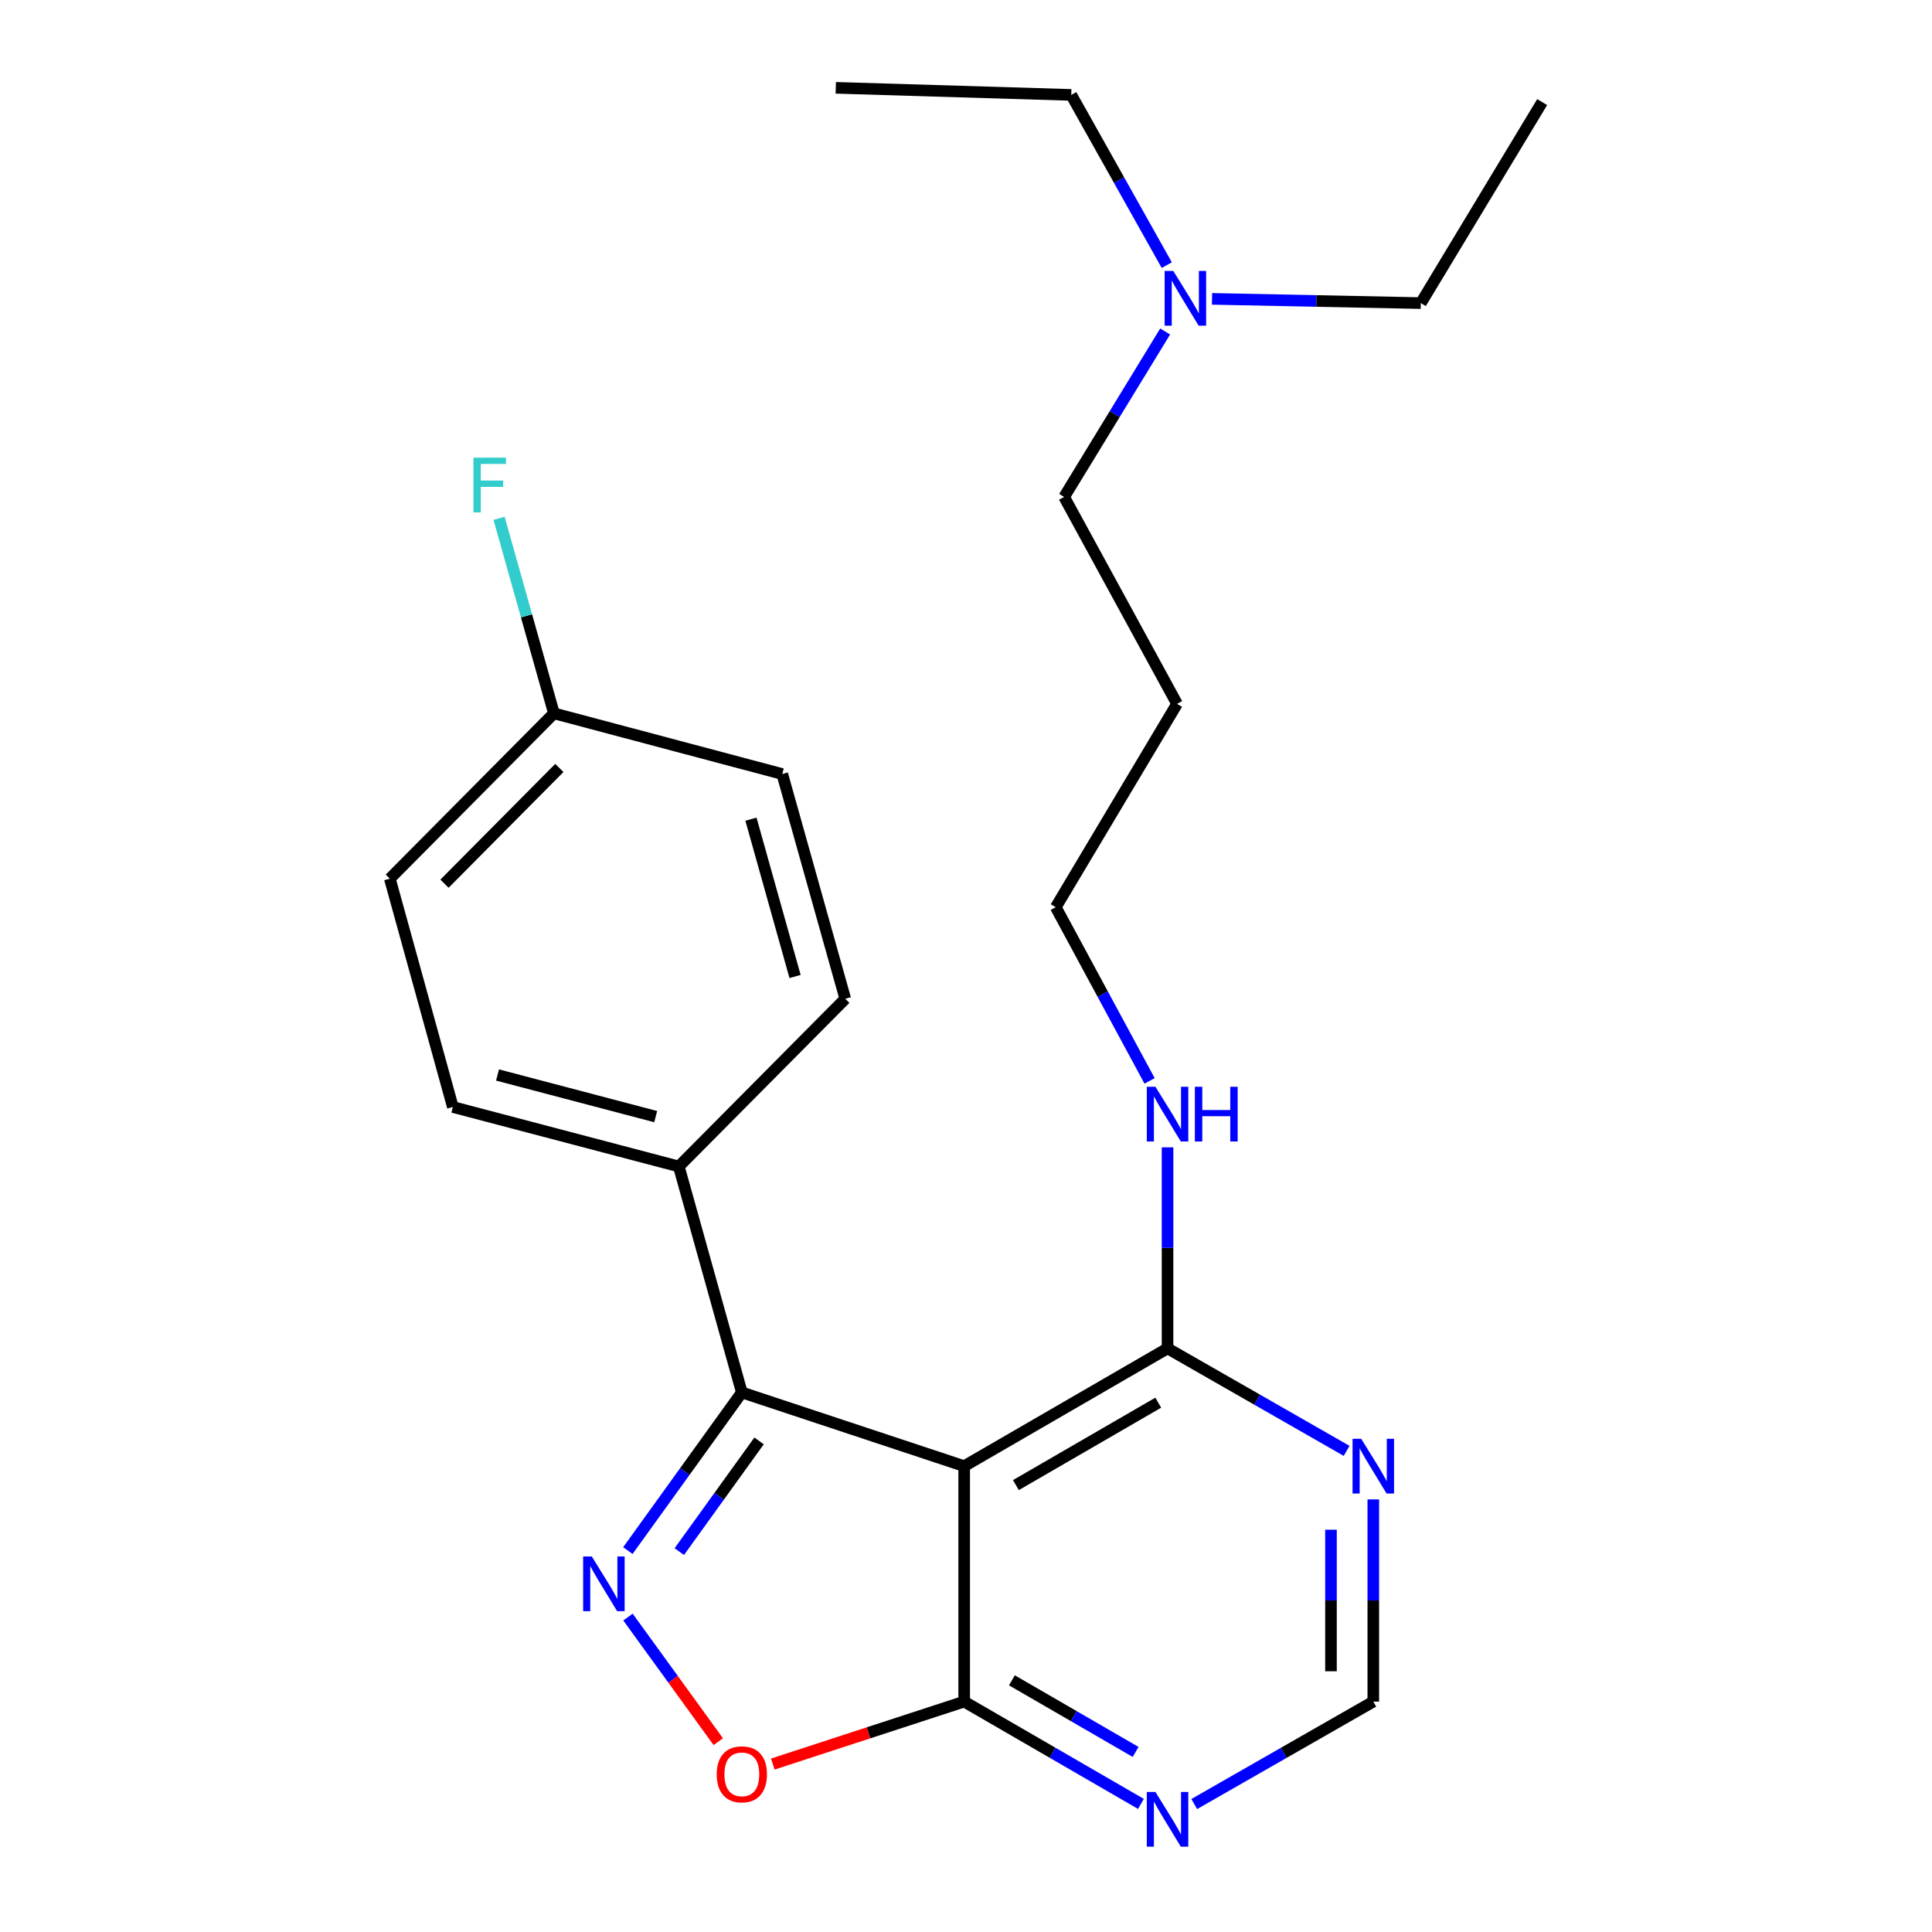 <?xml version='1.0' encoding='iso-8859-1'?>
<svg version='1.1' baseProfile='full'
              xmlns='http://www.w3.org/2000/svg'
                      xmlns:rdkit='http://www.rdkit.org/xml'
                      xmlns:xlink='http://www.w3.org/1999/xlink'
                  xml:space='preserve'
width='1000px' height='1000px' viewBox='0 0 1000 1000'>
<!-- END OF HEADER -->
<rect style='opacity:1.0;fill:#FFFFFF;stroke:none' width='1000' height='1000' x='0' y='0'> </rect>
<path class='bond-1' d='M 324.979,802.579 L 354.475,761.648' style='fill:none;fill-rule:evenodd;stroke:#0000FF;stroke-width:6px;stroke-linecap:butt;stroke-linejoin:miter;stroke-opacity:1' />
<path class='bond-1' d='M 354.475,761.648 L 383.971,720.718' style='fill:none;fill-rule:evenodd;stroke:#000000;stroke-width:6px;stroke-linecap:butt;stroke-linejoin:miter;stroke-opacity:1' />
<path class='bond-1' d='M 351.601,803.108 L 372.249,774.457' style='fill:none;fill-rule:evenodd;stroke:#0000FF;stroke-width:6px;stroke-linecap:butt;stroke-linejoin:miter;stroke-opacity:1' />
<path class='bond-1' d='M 372.249,774.457 L 392.896,745.805' style='fill:none;fill-rule:evenodd;stroke:#000000;stroke-width:6px;stroke-linecap:butt;stroke-linejoin:miter;stroke-opacity:1' />
<path class='bond-3' d='M 325.041,836.994 L 348.407,869.235' style='fill:none;fill-rule:evenodd;stroke:#0000FF;stroke-width:6px;stroke-linecap:butt;stroke-linejoin:miter;stroke-opacity:1' />
<path class='bond-3' d='M 348.407,869.235 L 371.773,901.476' style='fill:none;fill-rule:evenodd;stroke:#FF0000;stroke-width:6px;stroke-linecap:butt;stroke-linejoin:miter;stroke-opacity:1' />
<path class='bond-0' d='M 499.063,758.875 L 383.971,720.718' style='fill:none;fill-rule:evenodd;stroke:#000000;stroke-width:6px;stroke-linecap:butt;stroke-linejoin:miter;stroke-opacity:1' />
<path class='bond-4' d='M 499.063,758.875 L 604.32,697.921' style='fill:none;fill-rule:evenodd;stroke:#000000;stroke-width:6px;stroke-linecap:butt;stroke-linejoin:miter;stroke-opacity:1' />
<path class='bond-4' d='M 525.83,768.69 L 599.51,726.023' style='fill:none;fill-rule:evenodd;stroke:#000000;stroke-width:6px;stroke-linecap:butt;stroke-linejoin:miter;stroke-opacity:1' />
<path class='bond-24' d='M 499.063,758.875 L 499.063,880.746' style='fill:none;fill-rule:evenodd;stroke:#000000;stroke-width:6px;stroke-linecap:butt;stroke-linejoin:miter;stroke-opacity:1' />
<path class='bond-7' d='M 383.971,720.718 L 351.352,603.764' style='fill:none;fill-rule:evenodd;stroke:#000000;stroke-width:6px;stroke-linecap:butt;stroke-linejoin:miter;stroke-opacity:1' />
<path class='bond-2' d='M 499.063,880.746 L 449.53,896.911' style='fill:none;fill-rule:evenodd;stroke:#000000;stroke-width:6px;stroke-linecap:butt;stroke-linejoin:miter;stroke-opacity:1' />
<path class='bond-2' d='M 449.53,896.911 L 399.998,913.076' style='fill:none;fill-rule:evenodd;stroke:#FF0000;stroke-width:6px;stroke-linecap:butt;stroke-linejoin:miter;stroke-opacity:1' />
<path class='bond-5' d='M 499.063,880.746 L 544.801,907.222' style='fill:none;fill-rule:evenodd;stroke:#000000;stroke-width:6px;stroke-linecap:butt;stroke-linejoin:miter;stroke-opacity:1' />
<path class='bond-5' d='M 544.801,907.222 L 590.54,933.698' style='fill:none;fill-rule:evenodd;stroke:#0000FF;stroke-width:6px;stroke-linecap:butt;stroke-linejoin:miter;stroke-opacity:1' />
<path class='bond-5' d='M 523.76,869.728 L 555.777,888.261' style='fill:none;fill-rule:evenodd;stroke:#000000;stroke-width:6px;stroke-linecap:butt;stroke-linejoin:miter;stroke-opacity:1' />
<path class='bond-5' d='M 555.777,888.261 L 587.794,906.795' style='fill:none;fill-rule:evenodd;stroke:#0000FF;stroke-width:6px;stroke-linecap:butt;stroke-linejoin:miter;stroke-opacity:1' />
<path class='bond-6' d='M 604.32,697.921 L 650.666,724.446' style='fill:none;fill-rule:evenodd;stroke:#000000;stroke-width:6px;stroke-linecap:butt;stroke-linejoin:miter;stroke-opacity:1' />
<path class='bond-6' d='M 650.666,724.446 L 697.011,750.972' style='fill:none;fill-rule:evenodd;stroke:#0000FF;stroke-width:6px;stroke-linecap:butt;stroke-linejoin:miter;stroke-opacity:1' />
<path class='bond-9' d='M 604.32,697.921 L 604.32,645.891' style='fill:none;fill-rule:evenodd;stroke:#000000;stroke-width:6px;stroke-linecap:butt;stroke-linejoin:miter;stroke-opacity:1' />
<path class='bond-9' d='M 604.32,645.891 L 604.32,593.862' style='fill:none;fill-rule:evenodd;stroke:#0000FF;stroke-width:6px;stroke-linecap:butt;stroke-linejoin:miter;stroke-opacity:1' />
<path class='bond-8' d='M 618.128,933.776 L 664.473,907.261' style='fill:none;fill-rule:evenodd;stroke:#0000FF;stroke-width:6px;stroke-linecap:butt;stroke-linejoin:miter;stroke-opacity:1' />
<path class='bond-8' d='M 664.473,907.261 L 710.819,880.746' style='fill:none;fill-rule:evenodd;stroke:#000000;stroke-width:6px;stroke-linecap:butt;stroke-linejoin:miter;stroke-opacity:1' />
<path class='bond-25' d='M 710.819,776.081 L 710.819,828.414' style='fill:none;fill-rule:evenodd;stroke:#0000FF;stroke-width:6px;stroke-linecap:butt;stroke-linejoin:miter;stroke-opacity:1' />
<path class='bond-25' d='M 710.819,828.414 L 710.819,880.746' style='fill:none;fill-rule:evenodd;stroke:#000000;stroke-width:6px;stroke-linecap:butt;stroke-linejoin:miter;stroke-opacity:1' />
<path class='bond-25' d='M 688.911,791.781 L 688.911,828.414' style='fill:none;fill-rule:evenodd;stroke:#0000FF;stroke-width:6px;stroke-linecap:butt;stroke-linejoin:miter;stroke-opacity:1' />
<path class='bond-25' d='M 688.911,828.414 L 688.911,865.046' style='fill:none;fill-rule:evenodd;stroke:#000000;stroke-width:6px;stroke-linecap:butt;stroke-linejoin:miter;stroke-opacity:1' />
<path class='bond-10' d='M 351.352,603.764 L 234.398,572.983' style='fill:none;fill-rule:evenodd;stroke:#000000;stroke-width:6px;stroke-linecap:butt;stroke-linejoin:miter;stroke-opacity:1' />
<path class='bond-10' d='M 339.385,577.96 L 257.517,556.413' style='fill:none;fill-rule:evenodd;stroke:#000000;stroke-width:6px;stroke-linecap:butt;stroke-linejoin:miter;stroke-opacity:1' />
<path class='bond-11' d='M 351.352,603.764 L 437.513,516.97' style='fill:none;fill-rule:evenodd;stroke:#000000;stroke-width:6px;stroke-linecap:butt;stroke-linejoin:miter;stroke-opacity:1' />
<path class='bond-18' d='M 595.026,559.467 L 570.742,514.515' style='fill:none;fill-rule:evenodd;stroke:#0000FF;stroke-width:6px;stroke-linecap:butt;stroke-linejoin:miter;stroke-opacity:1' />
<path class='bond-18' d='M 570.742,514.515 L 546.458,469.563' style='fill:none;fill-rule:evenodd;stroke:#000000;stroke-width:6px;stroke-linecap:butt;stroke-linejoin:miter;stroke-opacity:1' />
<path class='bond-14' d='M 234.398,572.983 L 201.779,454.799' style='fill:none;fill-rule:evenodd;stroke:#000000;stroke-width:6px;stroke-linecap:butt;stroke-linejoin:miter;stroke-opacity:1' />
<path class='bond-15' d='M 437.513,516.97 L 404.894,400.637' style='fill:none;fill-rule:evenodd;stroke:#000000;stroke-width:6px;stroke-linecap:butt;stroke-linejoin:miter;stroke-opacity:1' />
<path class='bond-15' d='M 411.525,505.435 L 388.692,424.002' style='fill:none;fill-rule:evenodd;stroke:#000000;stroke-width:6px;stroke-linecap:butt;stroke-linejoin:miter;stroke-opacity:1' />
<path class='bond-12' d='M 286.71,369.223 L 404.894,400.637' style='fill:none;fill-rule:evenodd;stroke:#000000;stroke-width:6px;stroke-linecap:butt;stroke-linejoin:miter;stroke-opacity:1' />
<path class='bond-16' d='M 286.71,369.223 L 272.514,318.752' style='fill:none;fill-rule:evenodd;stroke:#000000;stroke-width:6px;stroke-linecap:butt;stroke-linejoin:miter;stroke-opacity:1' />
<path class='bond-16' d='M 272.514,318.752 L 258.317,268.281' style='fill:none;fill-rule:evenodd;stroke:#33CCCC;stroke-width:6px;stroke-linecap:butt;stroke-linejoin:miter;stroke-opacity:1' />
<path class='bond-26' d='M 286.71,369.223 L 201.779,454.799' style='fill:none;fill-rule:evenodd;stroke:#000000;stroke-width:6px;stroke-linecap:butt;stroke-linejoin:miter;stroke-opacity:1' />
<path class='bond-26' d='M 289.521,397.492 L 230.069,457.396' style='fill:none;fill-rule:evenodd;stroke:#000000;stroke-width:6px;stroke-linecap:butt;stroke-linejoin:miter;stroke-opacity:1' />
<path class='bond-13' d='M 603.074,171.583 L 576.932,214.397' style='fill:none;fill-rule:evenodd;stroke:#0000FF;stroke-width:6px;stroke-linecap:butt;stroke-linejoin:miter;stroke-opacity:1' />
<path class='bond-13' d='M 576.932,214.397 L 550.791,257.211' style='fill:none;fill-rule:evenodd;stroke:#000000;stroke-width:6px;stroke-linecap:butt;stroke-linejoin:miter;stroke-opacity:1' />
<path class='bond-20' d='M 603.919,137.234 L 579.199,93.182' style='fill:none;fill-rule:evenodd;stroke:#0000FF;stroke-width:6px;stroke-linecap:butt;stroke-linejoin:miter;stroke-opacity:1' />
<path class='bond-20' d='M 579.199,93.182 L 554.479,49.13' style='fill:none;fill-rule:evenodd;stroke:#000000;stroke-width:6px;stroke-linecap:butt;stroke-linejoin:miter;stroke-opacity:1' />
<path class='bond-21' d='M 627.346,154.691 L 681.387,155.787' style='fill:none;fill-rule:evenodd;stroke:#0000FF;stroke-width:6px;stroke-linecap:butt;stroke-linejoin:miter;stroke-opacity:1' />
<path class='bond-21' d='M 681.387,155.787 L 735.429,156.883' style='fill:none;fill-rule:evenodd;stroke:#000000;stroke-width:6px;stroke-linecap:butt;stroke-linejoin:miter;stroke-opacity:1' />
<path class='bond-17' d='M 609.237,364.318 L 546.458,469.563' style='fill:none;fill-rule:evenodd;stroke:#000000;stroke-width:6px;stroke-linecap:butt;stroke-linejoin:miter;stroke-opacity:1' />
<path class='bond-19' d='M 609.237,364.318 L 550.791,257.211' style='fill:none;fill-rule:evenodd;stroke:#000000;stroke-width:6px;stroke-linecap:butt;stroke-linejoin:miter;stroke-opacity:1' />
<path class='bond-23' d='M 554.479,49.13 L 432.595,45.455' style='fill:none;fill-rule:evenodd;stroke:#000000;stroke-width:6px;stroke-linecap:butt;stroke-linejoin:miter;stroke-opacity:1' />
<path class='bond-22' d='M 735.429,156.883 L 798.221,52.843' style='fill:none;fill-rule:evenodd;stroke:#000000;stroke-width:6px;stroke-linecap:butt;stroke-linejoin:miter;stroke-opacity:1' />
<path  class='atom-0' d='M 306.314 805.632
L 315.594 820.632
Q 316.514 822.112, 317.994 824.792
Q 319.474 827.472, 319.554 827.632
L 319.554 805.632
L 323.314 805.632
L 323.314 833.952
L 319.434 833.952
L 309.474 817.552
Q 308.314 815.632, 307.074 813.432
Q 305.874 811.232, 305.514 810.552
L 305.514 833.952
L 301.834 833.952
L 301.834 805.632
L 306.314 805.632
' fill='#0000FF'/>
<path  class='atom-4' d='M 370.971 918.386
Q 370.971 911.586, 374.331 907.786
Q 377.691 903.986, 383.971 903.986
Q 390.251 903.986, 393.611 907.786
Q 396.971 911.586, 396.971 918.386
Q 396.971 925.266, 393.571 929.186
Q 390.171 933.066, 383.971 933.066
Q 377.731 933.066, 374.331 929.186
Q 370.971 925.306, 370.971 918.386
M 383.971 929.866
Q 388.291 929.866, 390.611 926.986
Q 392.971 924.066, 392.971 918.386
Q 392.971 912.826, 390.611 910.026
Q 388.291 907.186, 383.971 907.186
Q 379.651 907.186, 377.291 909.986
Q 374.971 912.786, 374.971 918.386
Q 374.971 924.106, 377.291 926.986
Q 379.651 929.866, 383.971 929.866
' fill='#FF0000'/>
<path  class='atom-6' d='M 598.06 927.515
L 607.34 942.515
Q 608.26 943.995, 609.74 946.675
Q 611.22 949.355, 611.3 949.515
L 611.3 927.515
L 615.06 927.515
L 615.06 955.835
L 611.18 955.835
L 601.22 939.435
Q 600.06 937.515, 598.82 935.315
Q 597.62 933.115, 597.26 932.435
L 597.26 955.835
L 593.58 955.835
L 593.58 927.515
L 598.06 927.515
' fill='#0000FF'/>
<path  class='atom-7' d='M 704.559 744.715
L 713.839 759.715
Q 714.759 761.195, 716.239 763.875
Q 717.719 766.555, 717.799 766.715
L 717.799 744.715
L 721.559 744.715
L 721.559 773.035
L 717.679 773.035
L 707.719 756.635
Q 706.559 754.715, 705.319 752.515
Q 704.119 750.315, 703.759 749.635
L 703.759 773.035
L 700.079 773.035
L 700.079 744.715
L 704.559 744.715
' fill='#0000FF'/>
<path  class='atom-10' d='M 598.06 562.51
L 607.34 577.51
Q 608.26 578.99, 609.74 581.67
Q 611.22 584.35, 611.3 584.51
L 611.3 562.51
L 615.06 562.51
L 615.06 590.83
L 611.18 590.83
L 601.22 574.43
Q 600.06 572.51, 598.82 570.31
Q 597.62 568.11, 597.26 567.43
L 597.26 590.83
L 593.58 590.83
L 593.58 562.51
L 598.06 562.51
' fill='#0000FF'/>
<path  class='atom-10' d='M 618.46 562.51
L 622.3 562.51
L 622.3 574.55
L 636.78 574.55
L 636.78 562.51
L 640.62 562.51
L 640.62 590.83
L 636.78 590.83
L 636.78 577.75
L 622.3 577.75
L 622.3 590.83
L 618.46 590.83
L 618.46 562.51
' fill='#0000FF'/>
<path  class='atom-14' d='M 607.298 140.252
L 616.578 155.252
Q 617.498 156.732, 618.978 159.412
Q 620.458 162.092, 620.538 162.252
L 620.538 140.252
L 624.298 140.252
L 624.298 168.572
L 620.418 168.572
L 610.458 152.172
Q 609.298 150.252, 608.058 148.052
Q 606.858 145.852, 606.498 145.172
L 606.498 168.572
L 602.818 168.572
L 602.818 140.252
L 607.298 140.252
' fill='#0000FF'/>
<path  class='atom-17' d='M 245.051 236.892
L 261.891 236.892
L 261.891 240.132
L 248.851 240.132
L 248.851 248.732
L 260.451 248.732
L 260.451 252.012
L 248.851 252.012
L 248.851 265.212
L 245.051 265.212
L 245.051 236.892
' fill='#33CCCC'/>
</svg>
